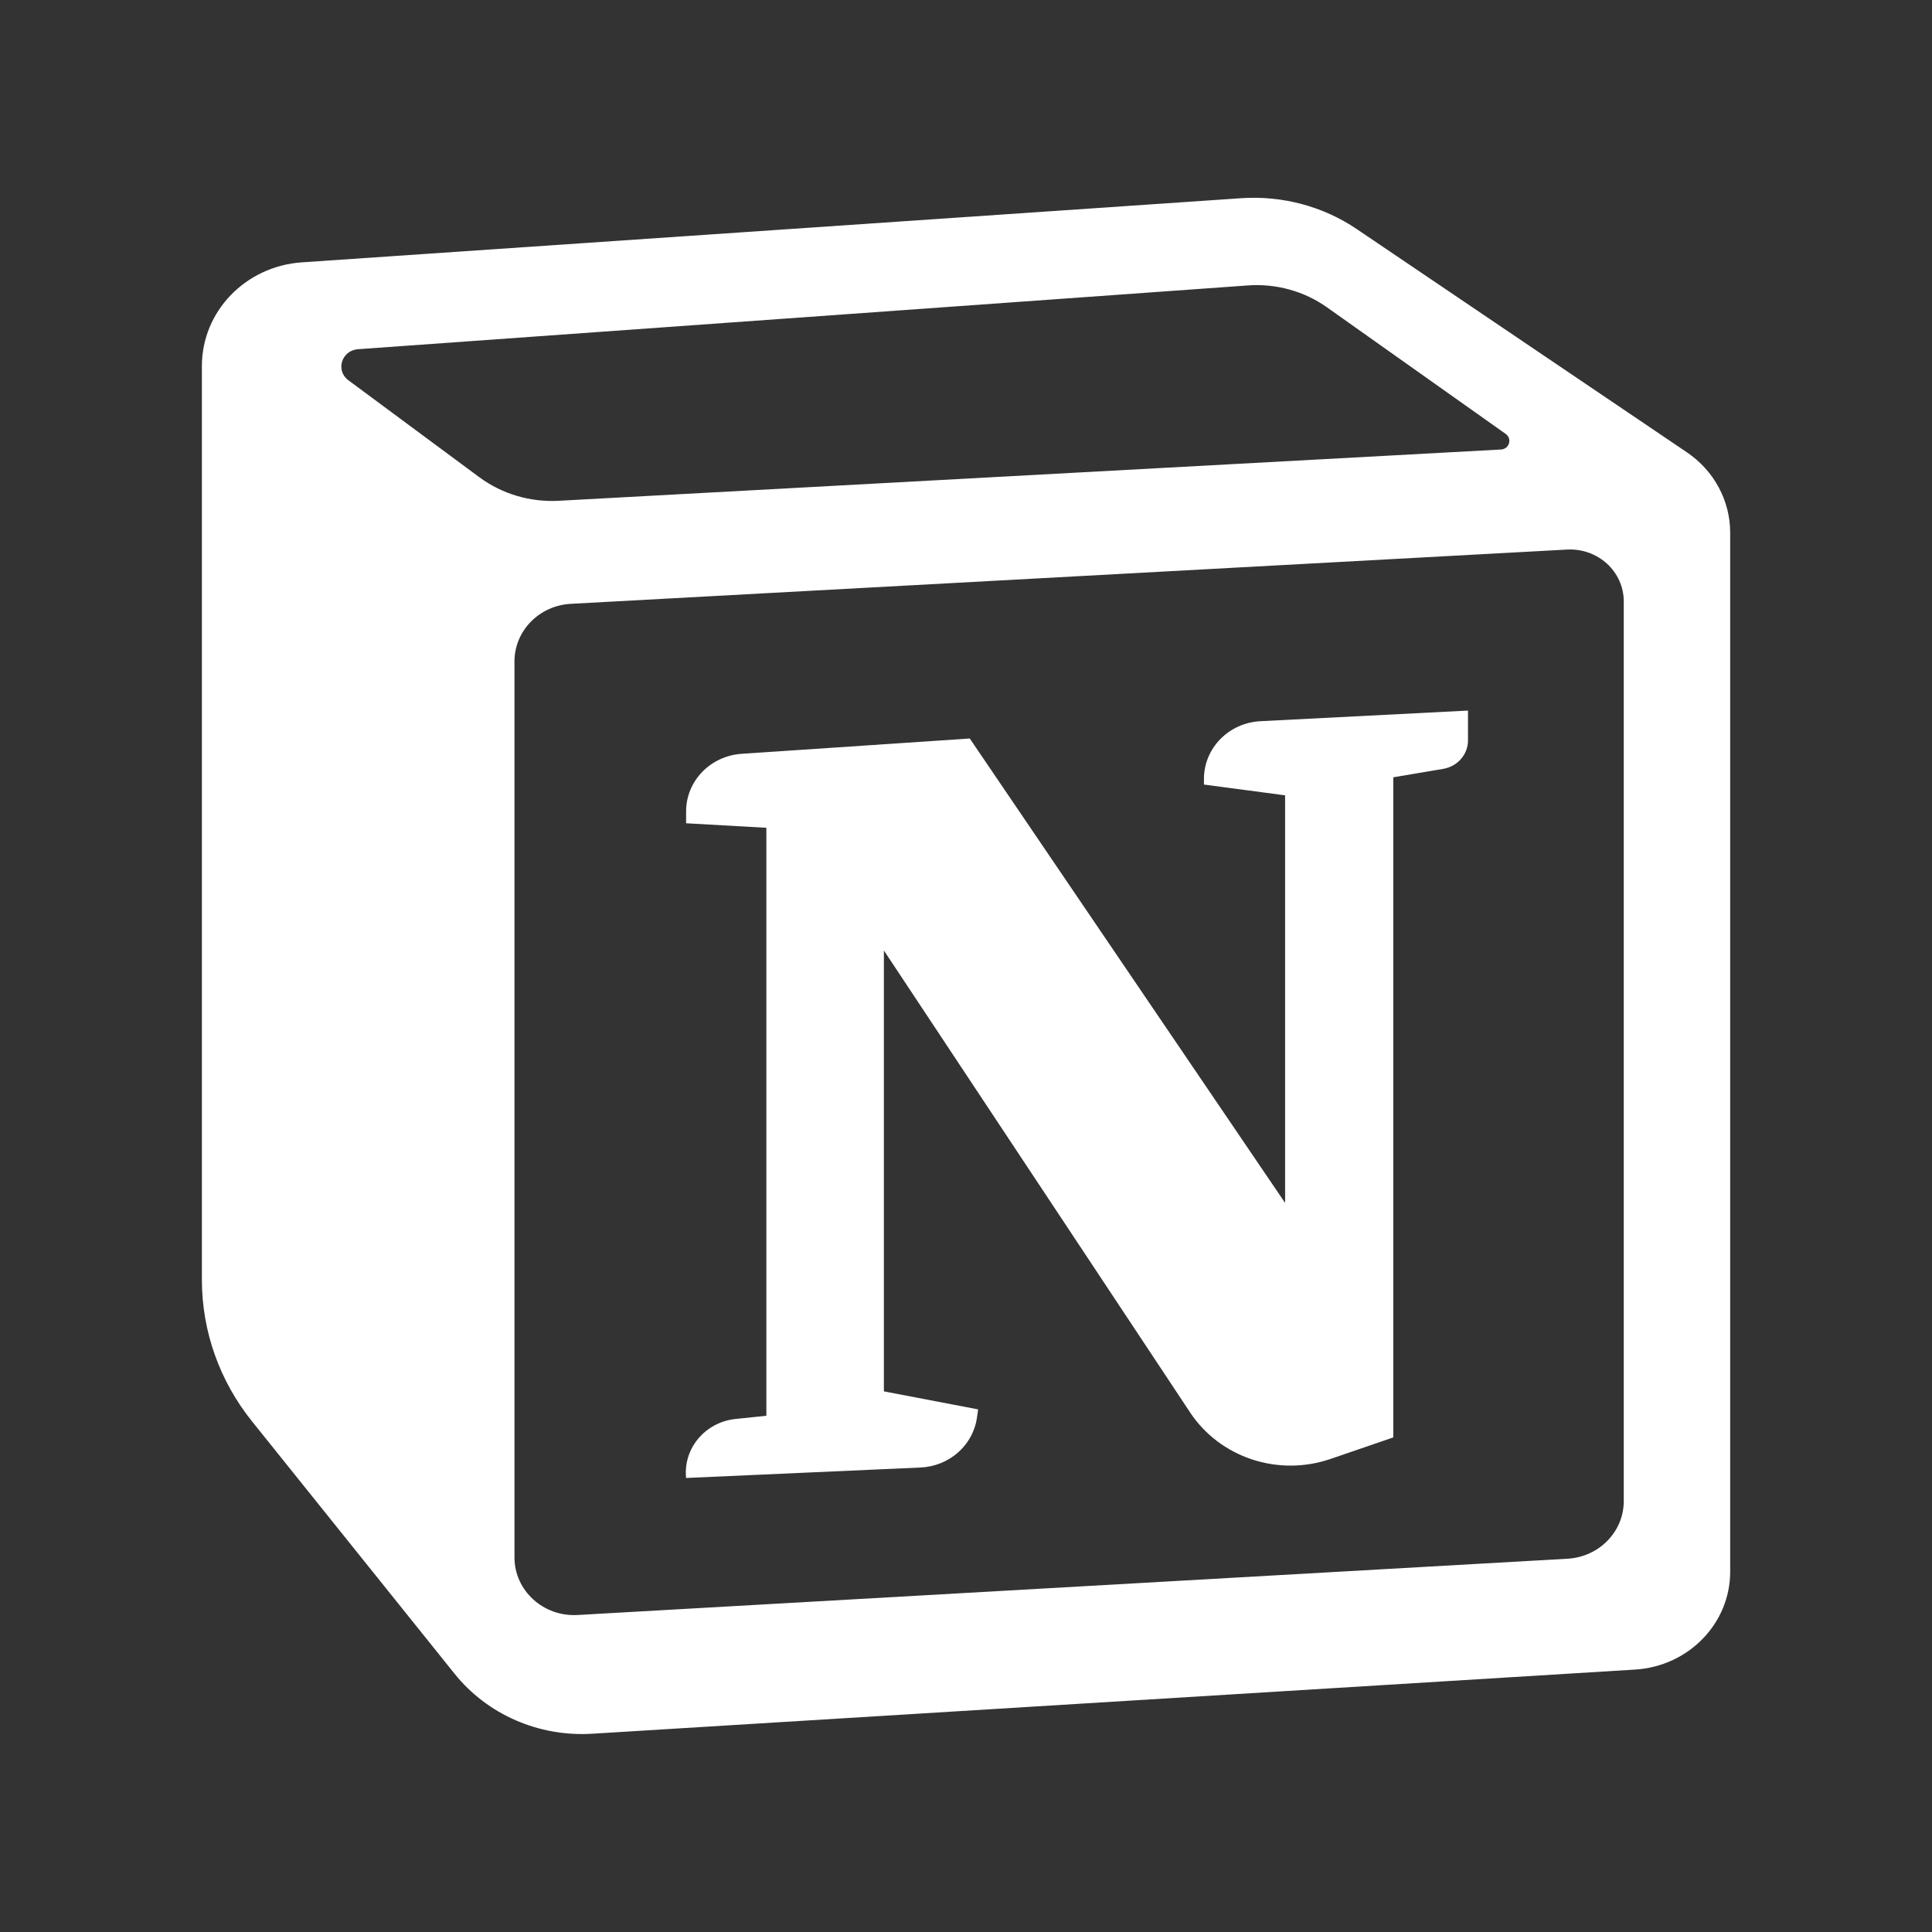 <svg xmlns="http://www.w3.org/2000/svg" fill="none" viewBox="0 0 24 24" height="24" width="24">
<rect x="0" y="0" width="24" height="24" fill="#333333" stroke="none"/>
<path fill="white" d="M8.523 10.227V10.079C8.523 9.702 8.825 9.39 9.214 9.364L12.047 9.174L15.964 14.943V9.88L14.956 9.746V9.675C14.956 9.294 15.264 8.979 15.658 8.959L18.236 8.827V9.198C18.236 9.372 18.106 9.521 17.929 9.551L17.308 9.656V17.856L16.53 18.123C15.88 18.347 15.156 18.108 14.784 17.546L10.98 11.807V17.284L12.151 17.508L12.135 17.617C12.084 17.957 11.79 18.214 11.435 18.23L8.523 18.36C8.485 17.994 8.759 17.667 9.137 17.627L9.52 17.587V10.283L8.523 10.227Z"></path>
<path fill="white" d="M15.421 2.462L3.749 3.259C3.05 3.307 2.508 3.869 2.508 4.546V15.899C2.508 16.536 2.727 17.154 3.131 17.657L5.647 20.792C6.054 21.299 6.694 21.578 7.357 21.537L20.312 20.74C20.976 20.699 21.493 20.167 21.493 19.524V6.617C21.493 6.219 21.292 5.846 20.954 5.618L16.853 2.845C16.436 2.563 15.93 2.428 15.421 2.462ZM4.328 4.724C4.165 4.603 4.243 4.353 4.447 4.338L15.499 3.546C15.852 3.52 16.202 3.617 16.486 3.819L18.704 5.39C18.788 5.45 18.749 5.579 18.645 5.584L6.94 6.221C6.585 6.24 6.236 6.136 5.954 5.928L4.328 4.724ZM6.391 8.217C6.391 7.836 6.698 7.522 7.091 7.501L19.466 6.827C19.849 6.806 20.171 7.1 20.171 7.471V18.647C20.171 19.027 19.865 19.34 19.473 19.363L7.176 20.062C6.75 20.087 6.391 19.759 6.391 19.347V8.217Z" clip-rule="evenodd" fill-rule="evenodd"></path>
</svg>
